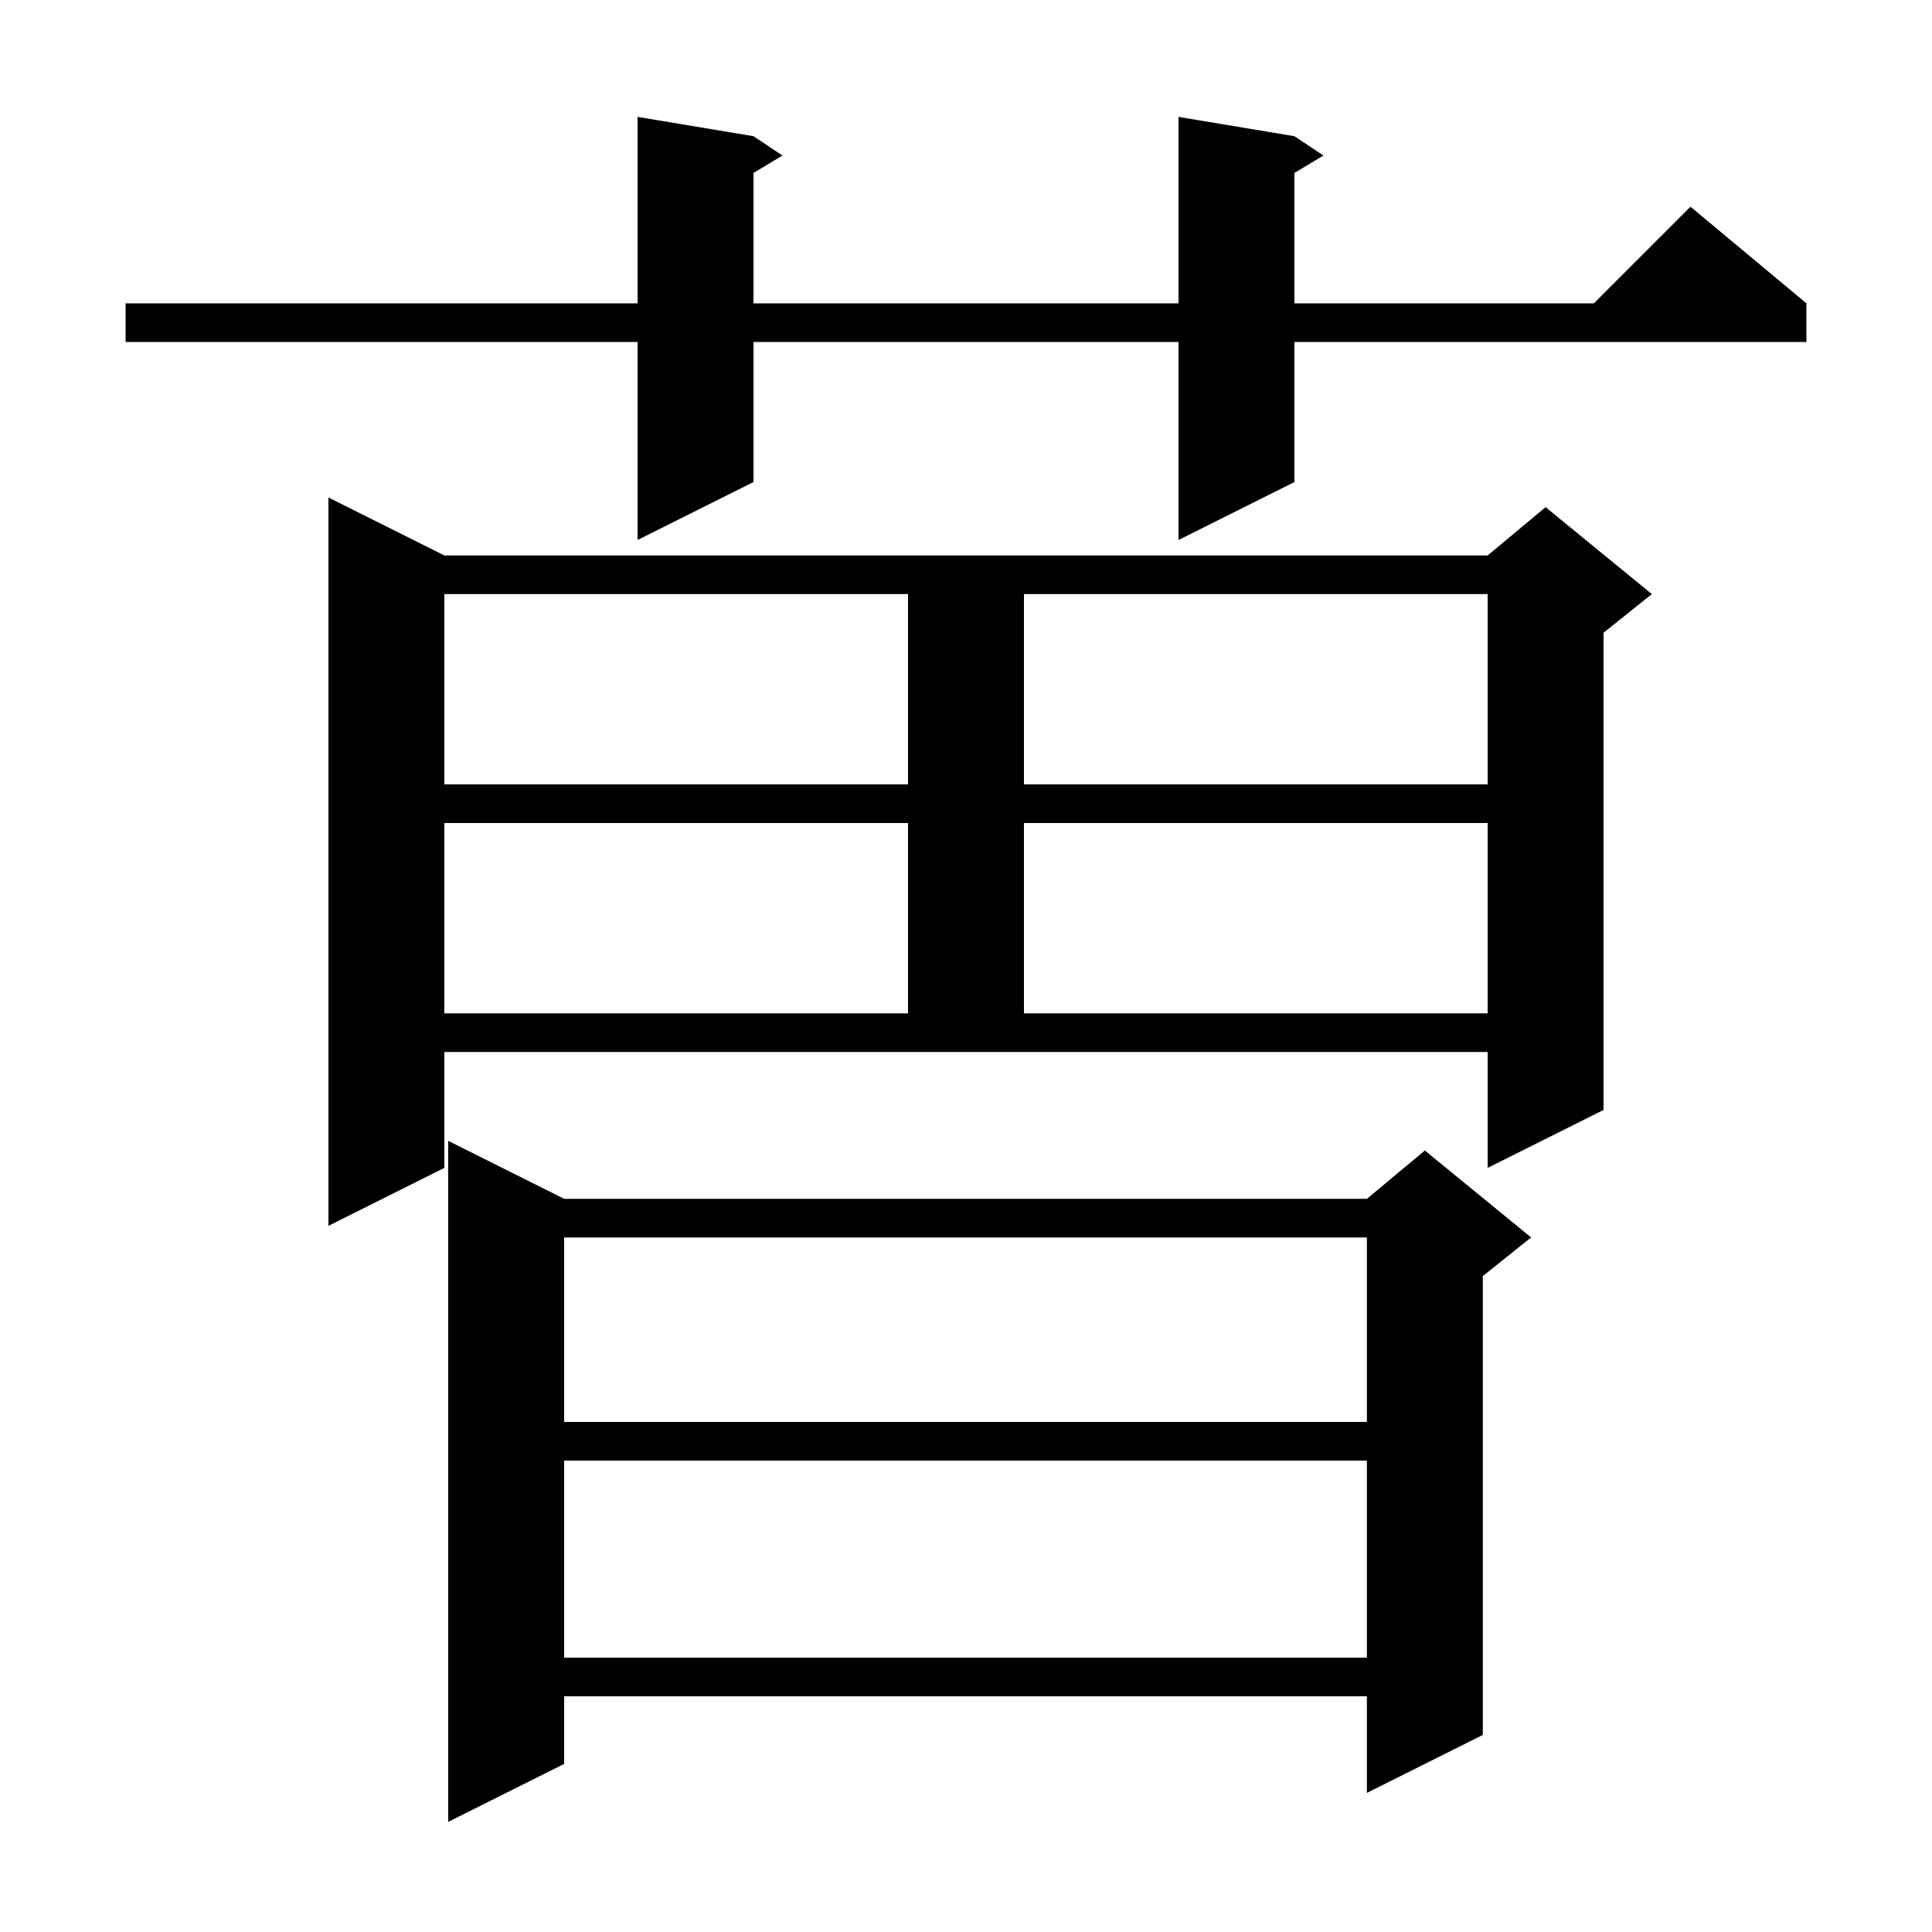 <svg xmlns="http://www.w3.org/2000/svg" xmlns:xlink="http://www.w3.org/1999/xlink" version="1.1" baseProfile="full" viewBox="0 0 200 200" width="200" height="200"><g fill="currentColor"><path d="M 58.4 124.1 L 141.5 124.1 L 147.5 119.1 L 158.5 128.1 L 153.5 132.1 L 153.5 179.6 L 141.5 185.6 L 141.5 175.6 L 58.4 175.6 L 58.4 182.6 L 46.4 188.6 L 46.4 118.1 Z M 58.4 151.2 L 58.4 171.6 L 141.5 171.6 L 141.5 151.2 Z M 58.4 128.1 L 58.4 147.2 L 141.5 147.2 L 141.5 128.1 Z M 46.0 120.9 L 34.0 126.9 L 34.0 51.5 L 46.0 57.5 L 154.0 57.5 L 160.0 52.5 L 171.0 61.5 L 166.0 65.5 L 166.0 114.9 L 154.0 120.9 L 154.0 108.9 L 46.0 108.9 Z M 46.0 85.2 L 46.0 104.9 L 94.0 104.9 L 94.0 85.2 Z M 106.0 85.2 L 106.0 104.9 L 154.0 104.9 L 154.0 85.2 Z M 46.0 61.5 L 46.0 81.2 L 94.0 81.2 L 94.0 61.5 Z M 106.0 61.5 L 106.0 81.2 L 154.0 81.2 L 154.0 61.5 Z M 134.0 14.1 L 137.0 16.1 L 134.0 17.9 L 134.0 31.4 L 165.0 31.4 L 175.0 21.4 L 187.0 31.4 L 187.0 35.4 L 134.0 35.4 L 134.0 49.9 L 122.0 55.9 L 122.0 35.4 L 78.0 35.4 L 78.0 49.9 L 66.0 55.9 L 66.0 35.4 L 13.0 35.4 L 13.0 31.4 L 66.0 31.4 L 66.0 12.1 L 78.0 14.1 L 81.0 16.1 L 78.0 17.9 L 78.0 31.4 L 122.0 31.4 L 122.0 12.1 Z "/></g></svg>